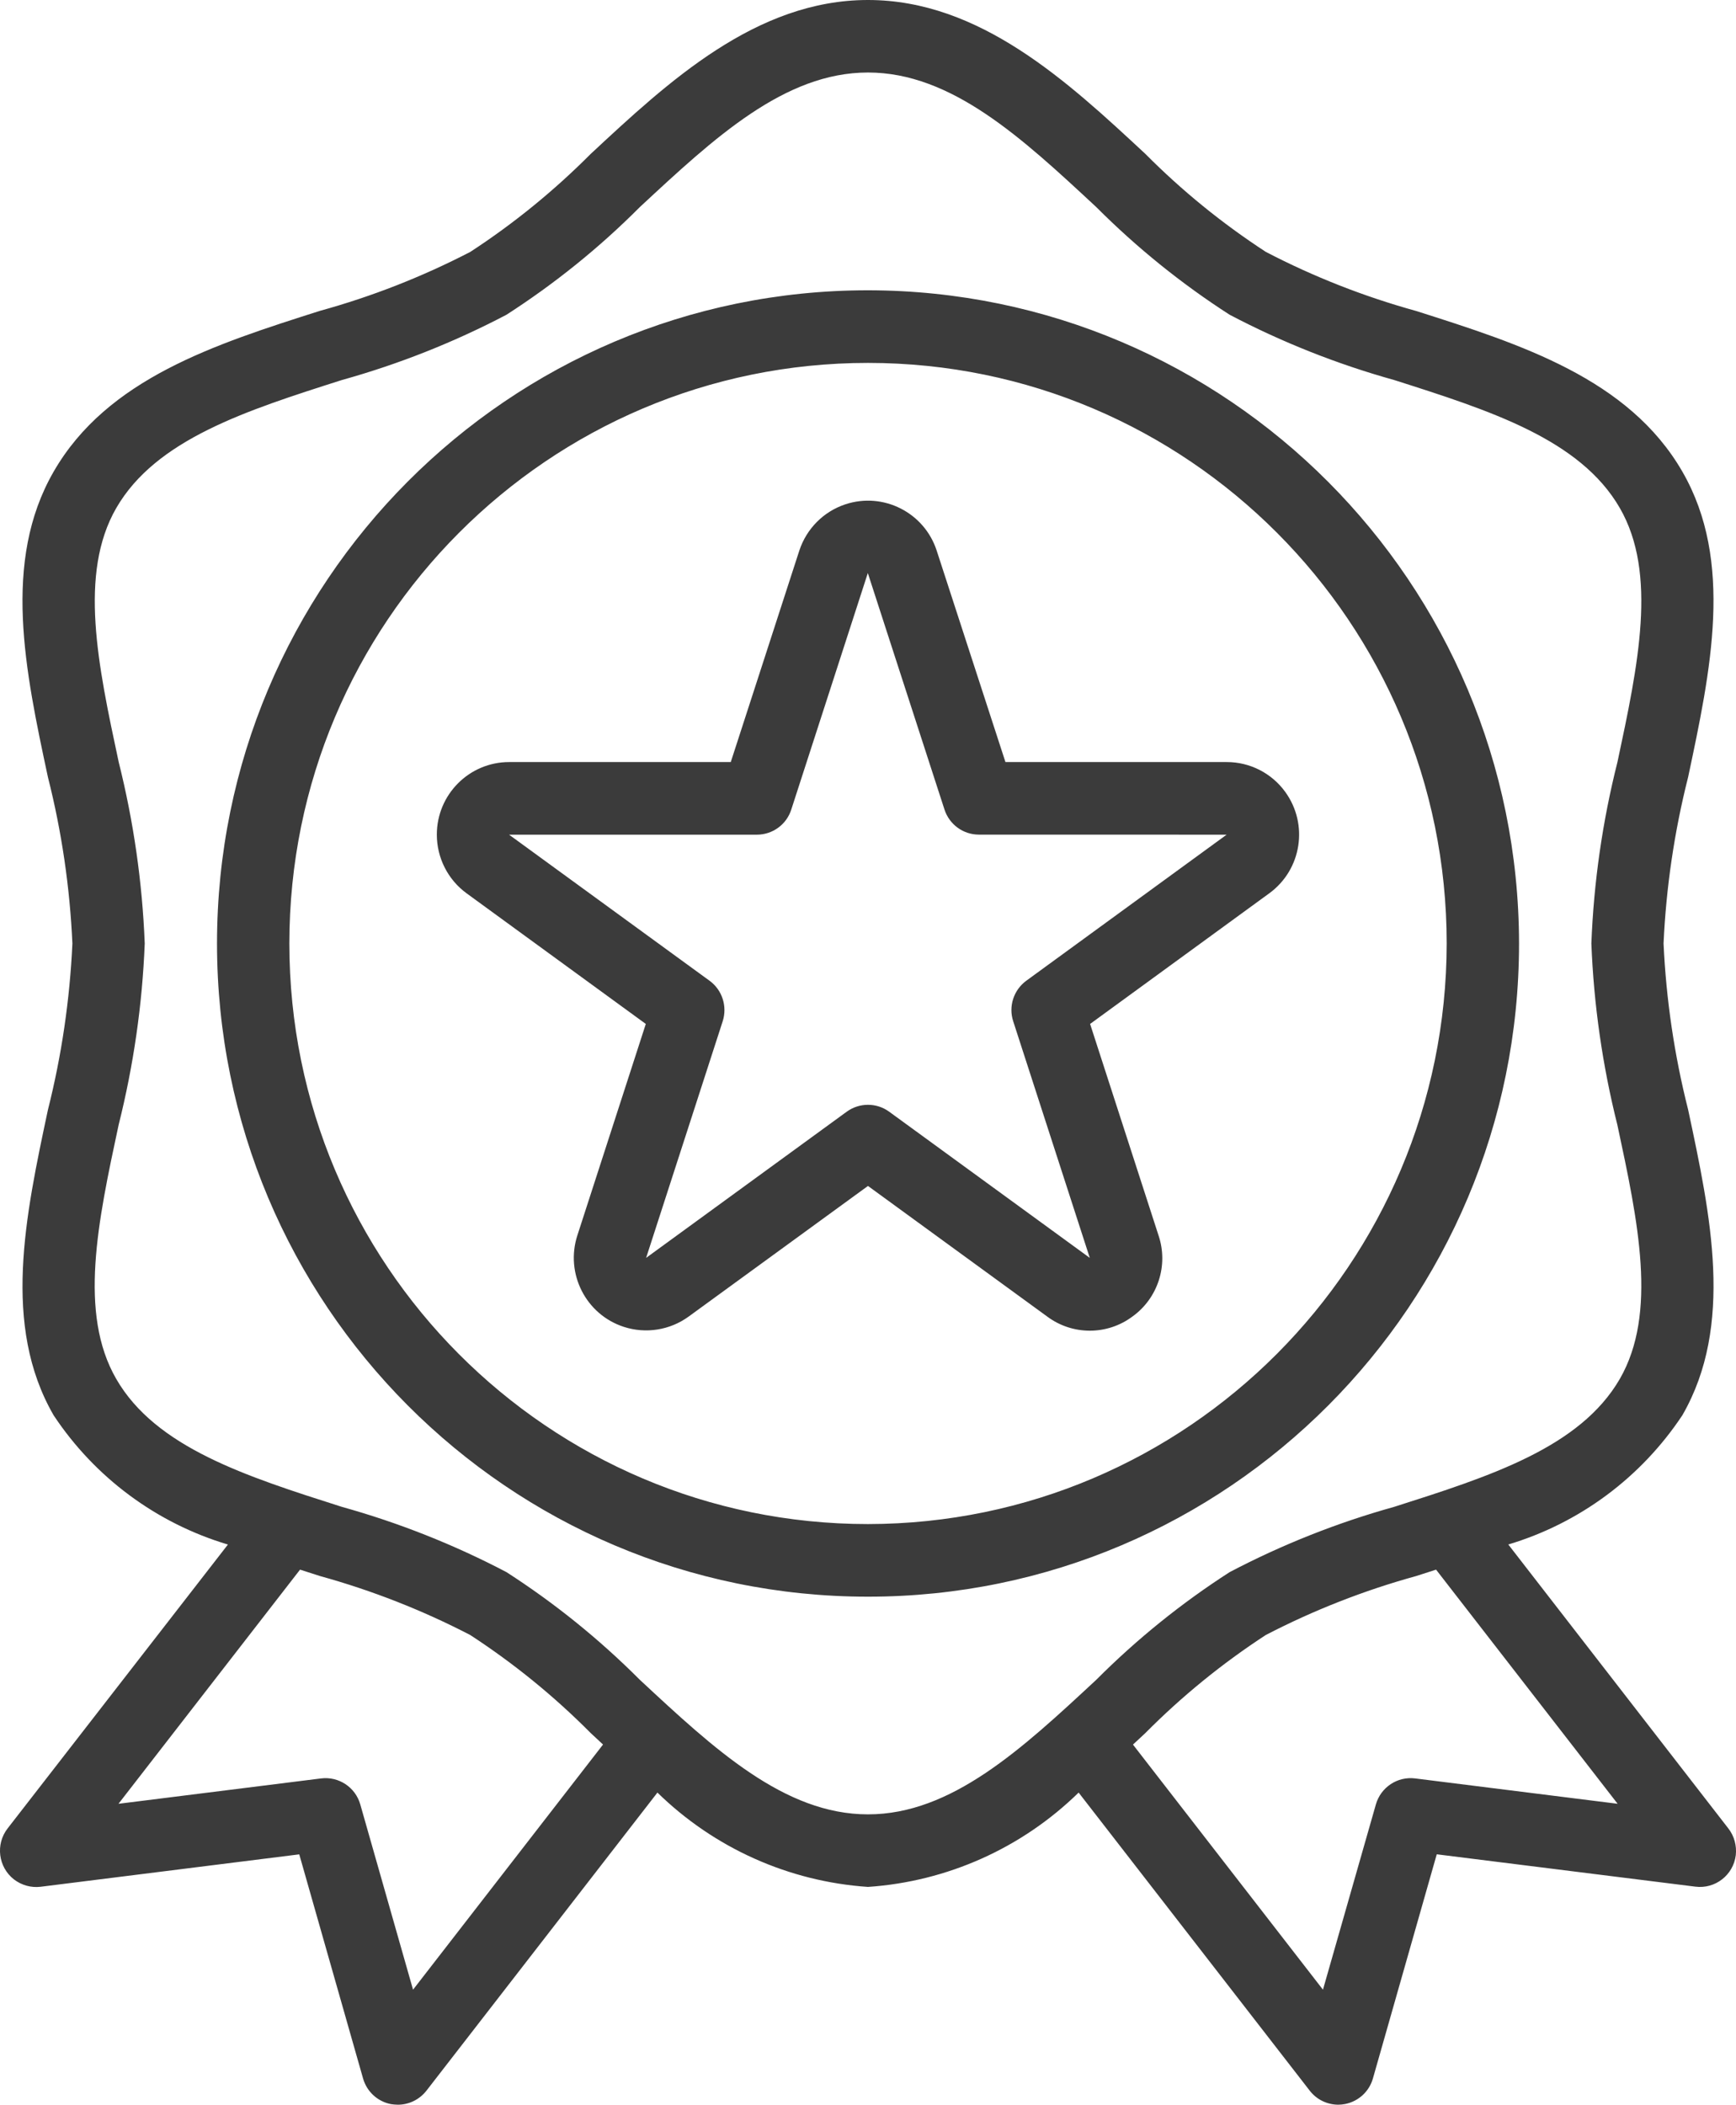 <?xml version="1.0" encoding="utf-8"?>
<!-- Generator: Adobe Illustrator 16.0.3, SVG Export Plug-In . SVG Version: 6.00 Build 0)  -->
<!DOCTYPE svg PUBLIC "-//W3C//DTD SVG 1.1//EN" "http://www.w3.org/Graphics/SVG/1.1/DTD/svg11.dtd">
<svg version="1.1" id="Layer_1" xmlns="http://www.w3.org/2000/svg" xmlns:xlink="http://www.w3.org/1999/xlink" x="0px" y="0px"
	 width="32.997px" height="40px" viewBox="0 0 32.997 40" enable-background="new 0 0 32.997 40" xml:space="preserve">
<g>
	<g>
		<path fill="#3B3B3B" d="M32.851,34.749l-4.182-5.396c1.355-0.405,2.525-1.275,3.309-2.457c0.984-1.709,0.539-3.793,0.109-5.807
			c-0.262-1.035-0.418-2.094-0.467-3.159c0.049-1.066,0.205-2.126,0.467-3.161c0.428-2.016,0.875-4.099-0.109-5.805
			c-1.02-1.768-3.074-2.422-5.061-3.054c-0.988-0.273-1.947-0.649-2.857-1.123c-0.826-0.538-1.594-1.162-2.289-1.862
			C20.296,1.554,18.625,0,16.498,0s-3.797,1.554-5.271,2.926C10.531,3.625,9.764,4.25,8.938,4.788
			C8.026,5.26,7.068,5.636,6.08,5.908C4.094,6.54,2.039,7.194,1.02,8.963c-0.985,1.708-0.54,3.793-0.109,5.807
			c0.262,1.035,0.417,2.095,0.465,3.161c-0.049,1.067-0.204,2.126-0.465,3.161c-0.428,2.016-0.877,4.099,0.108,5.805
			c0.784,1.183,1.956,2.052,3.313,2.457l-4.188,5.396c-0.232,0.3-0.179,0.733,0.121,0.968c0.145,0.111,0.326,0.162,0.508,0.14
			l4.915-0.616l1.213,4.26c0.071,0.249,0.276,0.438,0.53,0.487C7.475,39.995,7.519,40,7.563,40c0.212,0,0.412-0.099,0.543-0.267
			l4.39-5.665c1.08,1.056,2.498,1.691,4.002,1.793c1.506-0.102,2.924-0.737,4.004-1.793l4.391,5.663
			c0.129,0.169,0.33,0.268,0.543,0.269c0.043,0,0.088-0.005,0.131-0.013c0.254-0.05,0.459-0.238,0.529-0.487l1.213-4.259
			l4.916,0.615c0.377,0.048,0.721-0.22,0.768-0.598C33.013,35.077,32.964,34.894,32.851,34.749z M7.851,37.814l-1.003-3.521
			c-0.093-0.327-0.41-0.536-0.746-0.494l-3.85,0.482l3.451-4.45l0.38,0.122c0.987,0.273,1.944,0.648,2.854,1.12
			c0.826,0.538,1.594,1.162,2.289,1.862l0.236,0.22L7.851,37.814z M16.498,34.482c-1.588,0-2.922-1.241-4.337-2.558
			c-0.77-0.771-1.619-1.457-2.535-2.046c-0.997-0.523-2.047-0.939-3.131-1.241c-1.816-0.579-3.533-1.125-4.286-2.431
			c-0.72-1.248-0.349-2.986,0.046-4.828c0.283-1.129,0.45-2.284,0.496-3.448c-0.046-1.163-0.212-2.319-0.495-3.448
			c-0.394-1.841-0.765-3.579-0.046-4.827c0.756-1.307,2.47-1.853,4.286-2.432c1.084-0.302,2.133-0.718,3.13-1.241
			c0.915-0.589,1.766-1.274,2.535-2.046c1.416-1.316,2.75-2.558,4.337-2.558s2.924,1.241,4.34,2.558
			c0.77,0.771,1.619,1.457,2.535,2.046c0.996,0.523,2.045,0.939,3.129,1.241c1.818,0.579,3.533,1.125,4.287,2.432
			c0.719,1.247,0.348,2.985-0.045,4.827c-0.285,1.129-0.451,2.285-0.496,3.448c0.045,1.164,0.211,2.319,0.494,3.448
			c0.395,1.841,0.766,3.579,0.047,4.828c-0.756,1.306-2.471,1.852-4.287,2.431c-1.084,0.302-2.133,0.718-3.129,1.241
			c-0.916,0.589-1.766,1.275-2.535,2.046C19.421,33.241,18.085,34.482,16.498,34.482z M26.898,33.799
			c-0.336-0.042-0.652,0.167-0.746,0.494l-1.006,3.521l-3.611-4.658l0.236-0.22c0.695-0.7,1.463-1.325,2.289-1.863
			c0.91-0.472,1.867-0.847,2.857-1.12l0.379-0.122l3.451,4.45L26.898,33.799z M28.873,17.931
			C28.865,11.078,23.33,5.525,16.498,5.517c-6.833,0-12.373,5.559-12.373,12.414c0,6.856,5.54,12.414,12.373,12.414
			C23.332,30.345,28.873,24.787,28.873,17.931z M16.498,28.965c-6.074,0-10.998-4.939-10.998-11.034
			c0-6.094,4.924-11.034,10.998-11.034c6.074,0,11,4.94,11,11.034C27.49,24.021,22.57,28.958,16.498,28.965z M24.429,15.05
			c-0.258-0.356-0.67-0.567-1.111-0.567h-4.207l-1.307-4.019c-0.236-0.724-1.014-1.117-1.734-0.88
			c-0.416,0.137-0.74,0.464-0.877,0.88l-1.303,4.019H9.678c-0.759,0-1.375,0.617-1.375,1.379c0,0.441,0.21,0.856,0.565,1.115
			l3.407,2.483l-1.301,4.019c-0.234,0.725,0.161,1.503,0.883,1.738c0.418,0.136,0.877,0.063,1.233-0.196l3.408-2.482l3.408,2.483
			c0.48,0.357,1.137,0.357,1.617,0c0.486-0.348,0.689-0.975,0.498-1.542l-1.301-4.02l3.406-2.483
			C24.742,16.528,24.876,15.666,24.429,15.05z M19.507,18.639c-0.24,0.176-0.342,0.488-0.248,0.772l1.455,4.495l-3.813-2.778
			c-0.24-0.175-0.566-0.175-0.807,0l-3.813,2.778l1.455-4.495c0.092-0.284-0.008-0.596-0.248-0.771l-3.812-2.777h4.71
			c0.299,0,0.563-0.192,0.654-0.477l1.455-4.495l1.457,4.494c0.092,0.284,0.355,0.477,0.654,0.477l4.709,0.001L19.507,18.639z"/>
	</g>
</g>
</svg>
